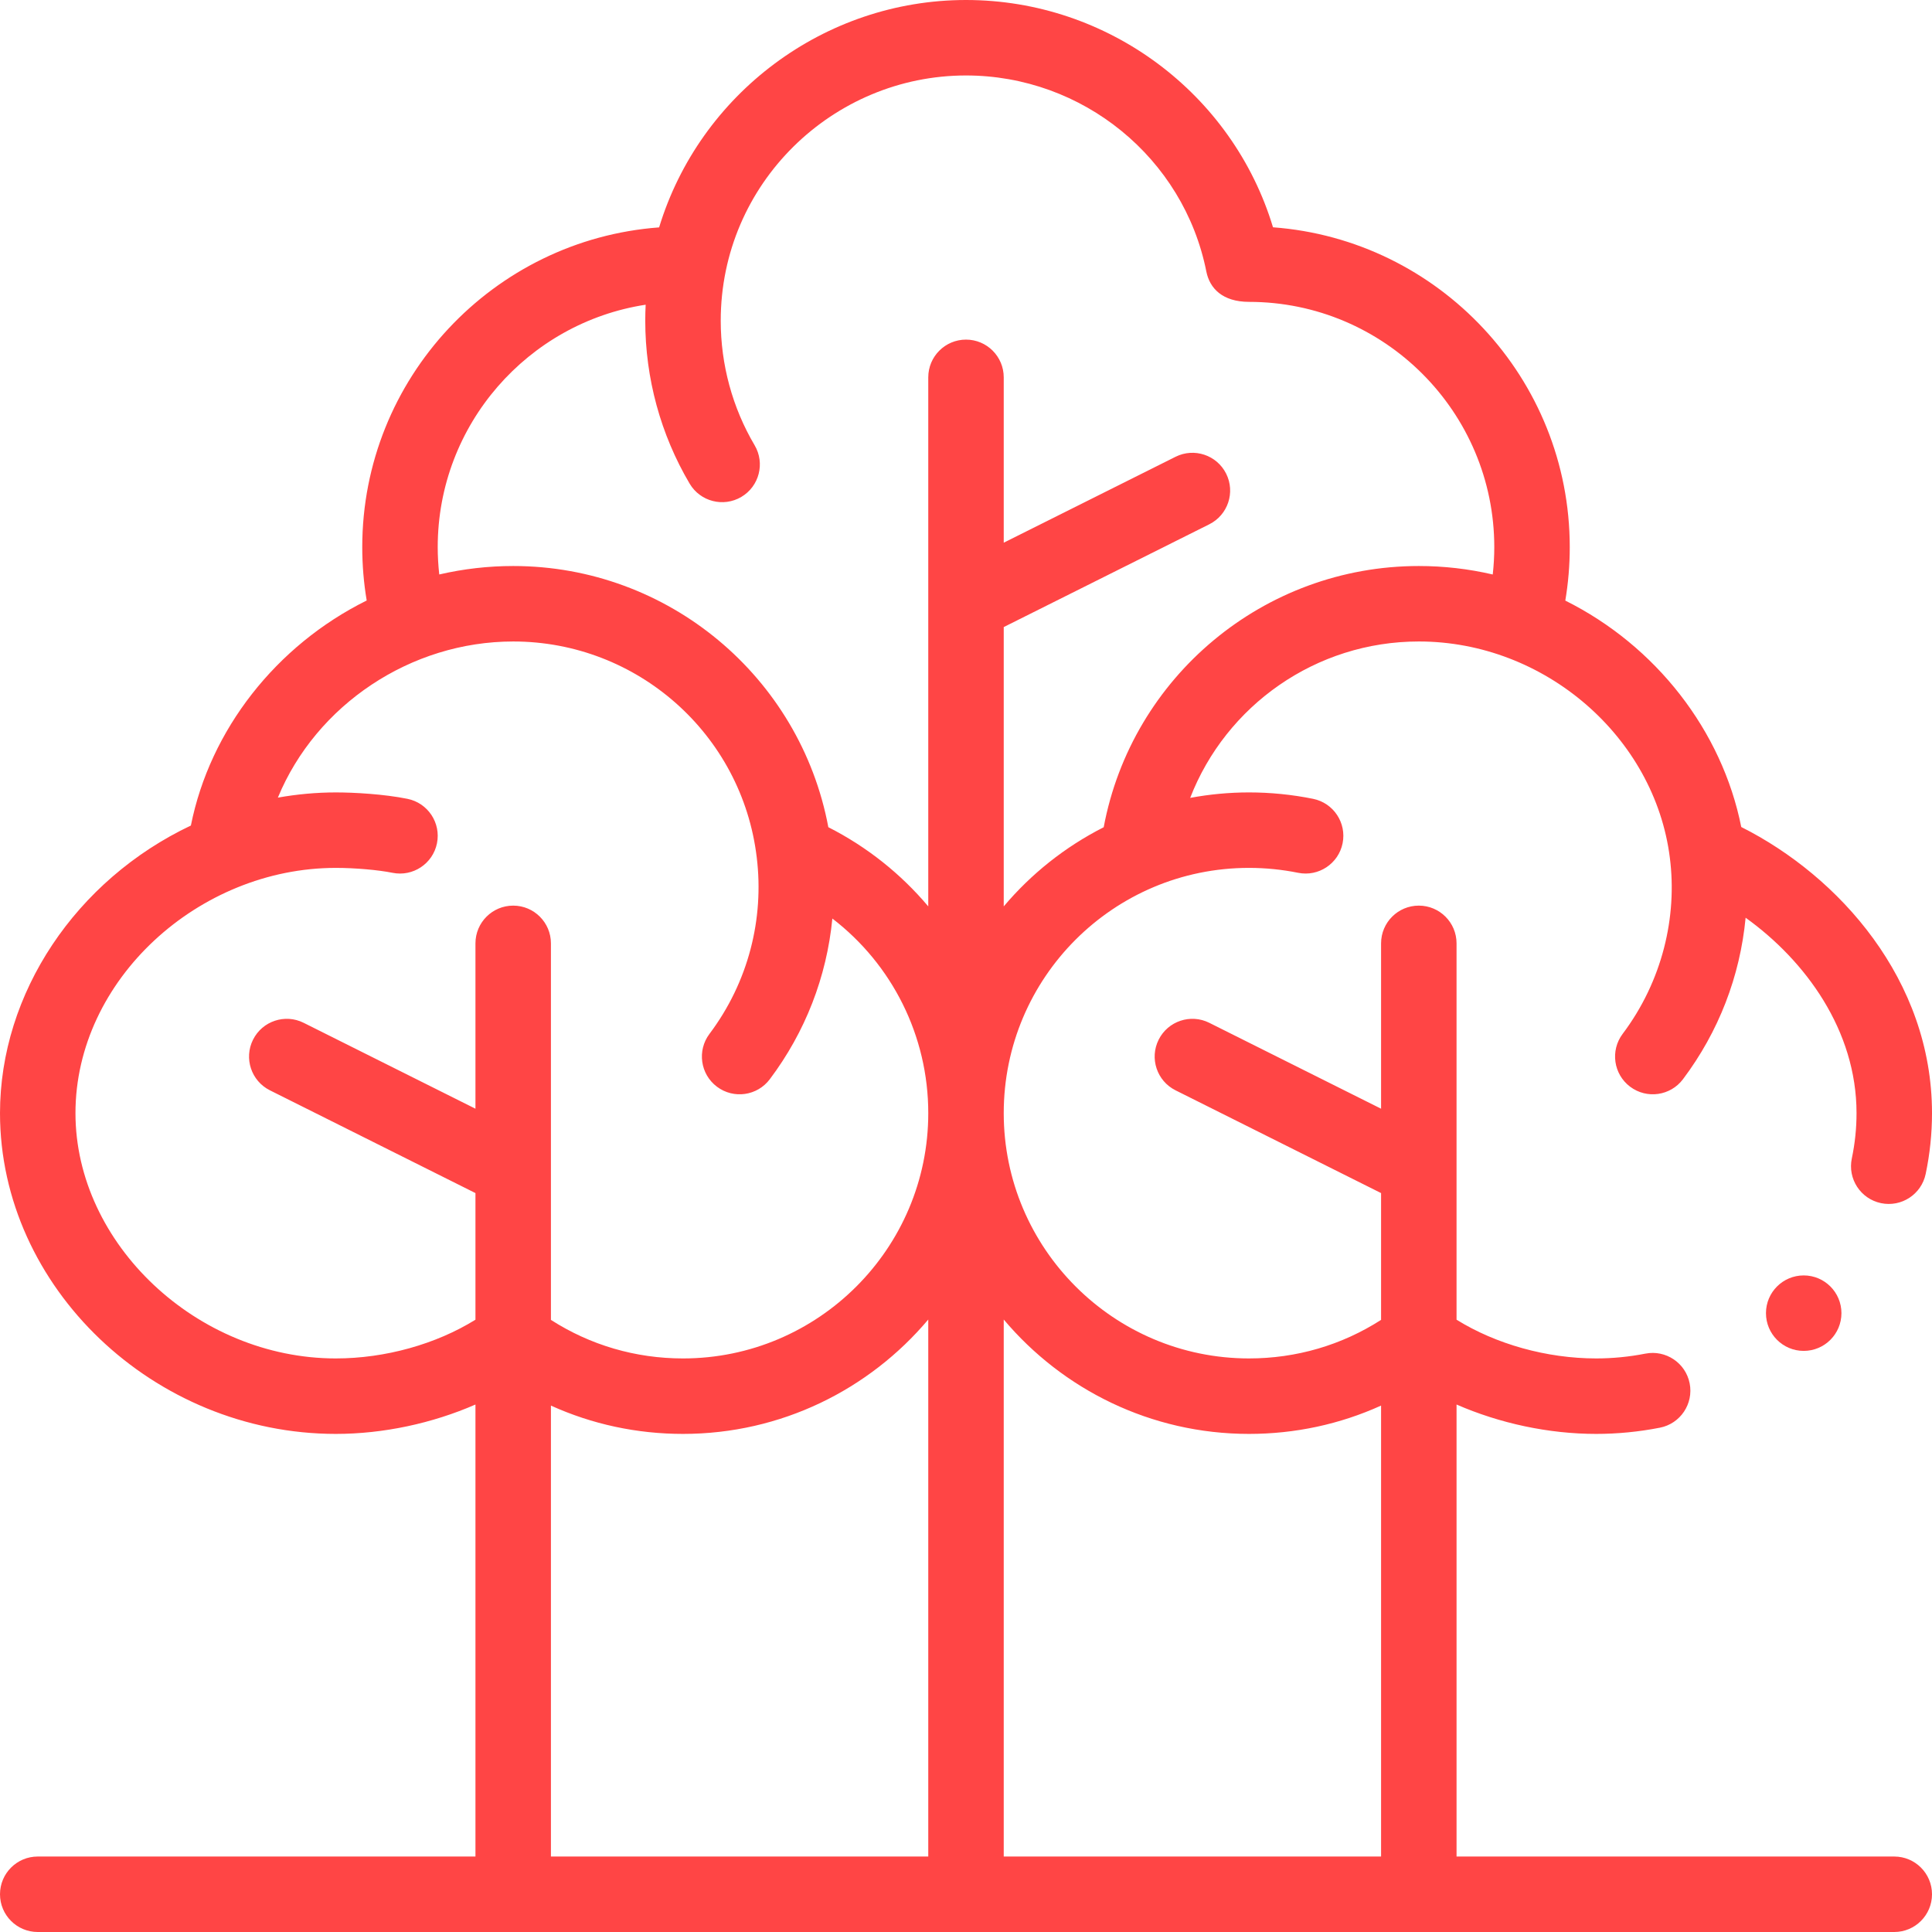 <?xml version="1.0" encoding="UTF-8"?>
<svg xmlns="http://www.w3.org/2000/svg" id="Capa_1" height="512" viewBox="0 0 512 512" width="512">
  <g>
    <circle fill="#ff4545" cx="478" cy="348" r="10"></circle>
    <path fill="#ff4545" d="m498.475 318.845c5.417 1.137 10.71-2.33 11.846-7.725 1.114-5.292 1.68-10.716 1.68-16.12 0-35.295-24.629-62.813-50.55-75.835-5.103-25.563-22.645-48.05-46.629-60.002.782-4.662 1.179-9.4 1.179-14.163 0-44.732-34.73-81.504-78.644-84.765-10.647-35.34-43.66-60.235-81.357-60.235-37.57 0-70.575 24.908-81.327 60.26-43.923 3.251-78.673 40.001-78.673 84.74 0 4.755.396 9.484 1.176 14.139-24.002 11.904-41.517 34.244-46.591 59.635-30.474 14.448-50.585 44.411-50.585 76.226 0 46.075 40.757 85 89 85 12.612 0 25.567-2.802 37-7.786v119.786h-116c-5.523 0-10 4.477-10 10s4.477 10 10 10h492c5.522 0 10-4.477 10-10s-4.478-10-10-10h-116v-119.786c11.433 4.984 24.387 7.786 37 7.786 5.628 0 11.311-.554 16.889-1.647 5.42-1.062 8.953-6.316 7.892-11.736-1.062-5.42-6.322-8.951-11.735-7.891-4.317.845-8.706 1.274-13.046 1.274-13.1 0-26.572-3.787-37-10.266v-99.734c0-5.523-4.478-10-10-10s-10 4.477-10 10v43.82l-45.528-22.764c-4.939-2.47-10.947-.467-13.416 4.472-2.47 4.94-.468 10.947 4.473 13.417l54.471 27.235v33.602c-10.435 6.696-22.437 10.218-35 10.218-35.841 0-65-29.159-65-65 0-35.923 29.101-65 65-65 4.364 0 8.744.438 13.02 1.302 5.405 1.093 10.688-2.407 11.782-7.821 1.094-5.413-2.407-10.688-7.821-11.782-5.577-1.128-11.29-1.699-16.981-1.699-5.285 0-10.489.501-15.592 1.448 9.49-24.456 33.259-41.448 60.602-41.448 33.376 0 62.485 25.317 66.513 57.287 2.014 15.65-1.972 32.693-12.506 46.704-3.318 4.415-2.431 10.684 1.984 14.002 4.423 3.325 10.69 2.421 14.002-1.984 9.473-12.6 15.127-27.262 16.604-42.802 15.844 11.367 29.393 29.839 29.393 51.793 0 4.022-.421 8.059-1.25 11.999-1.139 5.404 2.32 10.708 7.725 11.846zm-409.475 41.155c-36.757 0-69-30.374-69-65 0-35.318 32.636-65 69-65 5.049 0 11.226.535 15.02 1.302 5.412 1.094 10.688-2.408 11.782-7.821s-2.408-10.688-7.821-11.782c-6.204-1.254-14.102-1.699-18.981-1.699-5.162 0-10.291.477-15.363 1.379 10.146-24.582 35.203-41.379 62.373-41.379 32.895 0 60.637 24.589 64.534 57.221 1.98 16.239-2.184 33.013-12.527 46.77-3.319 4.414-2.431 10.683 1.983 14.002 4.423 3.326 10.69 2.422 14.002-1.983 9.429-12.541 15.074-27.125 16.582-42.585 15.799 12.119 25.416 31.038 25.416 51.575 0 35.841-29.159 65-65 65-12.563 0-24.565-3.522-35-10.218v-99.782c0-5.523-4.477-10-10-10s-10 4.477-10 10v43.82l-45.528-22.764c-4.94-2.47-10.947-.467-13.417 4.472-2.47 4.94-.468 10.947 4.472 13.417l54.473 27.235v33.554c-10.428 6.48-23.9 10.266-37 10.266zm57 12.495c10.898 4.938 22.746 7.505 35 7.505 26.054 0 49.395-11.793 65-30.31v142.31h-100zm185 7.505c12.254 0 24.102-2.567 35-7.505v119.505h-100v-142.31c15.605 18.517 38.946 30.31 65 30.31zm-38.509-160.775c-10.319 5.238-19.271 12.417-26.491 20.98v-74.025l54.472-27.236c4.94-2.47 6.942-8.477 4.473-13.417-2.47-4.94-8.48-6.943-13.416-4.472l-45.529 22.765v-43.82c0-5.523-4.478-10-10-10s-10 4.477-10 10v140.201c-7.218-8.564-16.167-15.744-26.482-20.985-7.468-39.832-42.402-69.216-83.508-69.216-6.627 0-13.186.753-19.603 2.24-.265-2.397-.407-4.813-.407-7.24 0-32.478 23.944-59.469 55.106-64.248-.07 1.415-.106 2.832-.106 4.248 0 15.211 4.066 30.137 11.759 43.165 2.809 4.756 8.94 6.334 13.696 3.526s6.334-8.94 3.526-13.696c-5.876-9.949-8.981-21.359-8.981-32.995 0-36.387 29.73-65 65-65 30.914 0 57.7 21.853 63.692 51.961.891 4.476 4.299 8.023 11.308 8.039 35.841 0 65 29.159 65 65 0 2.429-.141 4.847-.407 7.245-6.417-1.491-12.969-2.245-19.583-2.245-41.114 0-76.054 29.388-83.519 69.225z"></path>
  </g>
</svg>
